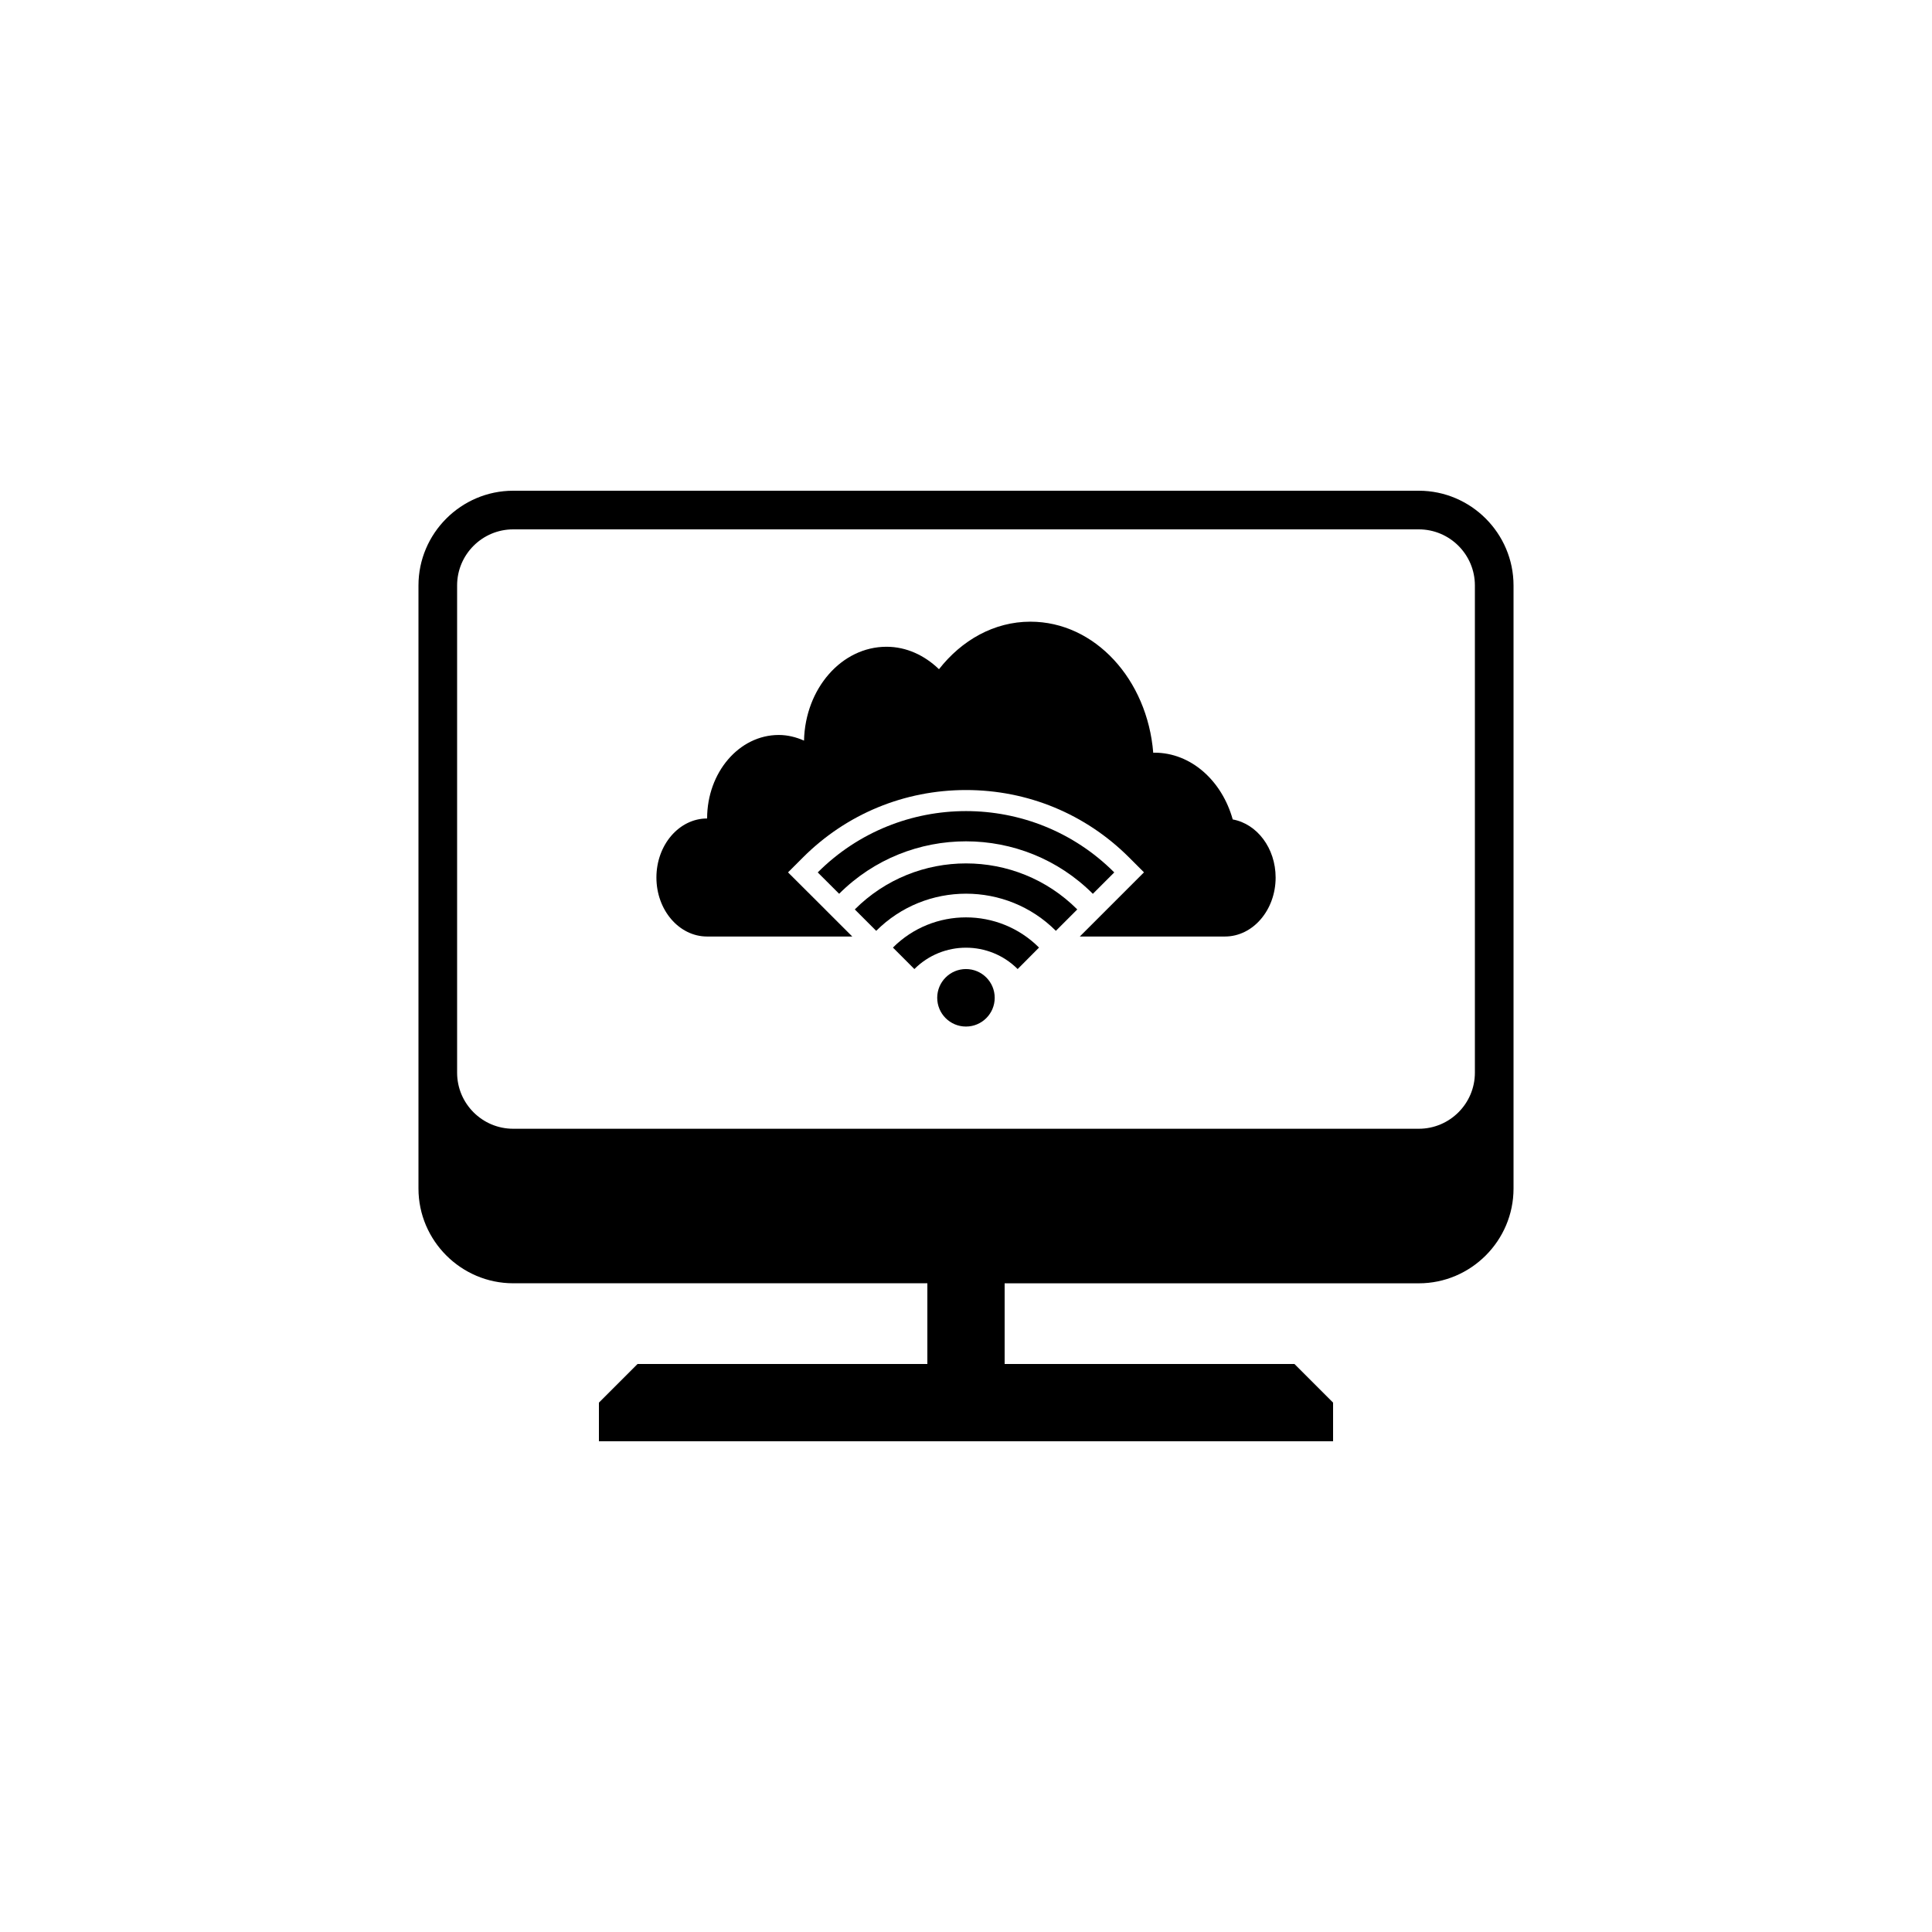<?xml version="1.0" encoding="utf-8"?>
<!-- Generator: Adobe Illustrator 16.0.0, SVG Export Plug-In . SVG Version: 6.00 Build 0)  -->
<!DOCTYPE svg PUBLIC "-//W3C//DTD SVG 1.1//EN" "http://www.w3.org/Graphics/SVG/1.1/DTD/svg11.dtd">
<svg version="1.1" id="Layer_1" xmlns="http://www.w3.org/2000/svg" xmlns:xlink="http://www.w3.org/1999/xlink" x="0px" y="0px"
	 width="50px" height="50px" viewBox="0 0 50 50" enable-background="new 0 0 50 50" xml:space="preserve">
<g>
	<path d="M36.719,12.7H13.281c-1.348,0-2.451,1.104-2.451,2.451v15.609c0,1.348,1.104,2.451,2.451,2.451H24V35.3h-7.5l-1,1v1h19v-1
		l-1-1H26v-2.088h10.719c1.349,0,2.451-1.104,2.451-2.451V15.151C39.17,13.804,38.068,12.7,36.719,12.7z M38.17,27.761
		c0,0.8-0.651,1.451-1.451,1.451H13.281c-0.8,0-1.451-0.651-1.451-1.451V15.151c0-0.8,0.651-1.451,1.451-1.451h23.438
		c0.8,0,1.451,0.651,1.451,1.451V27.761z"/>
	<g>
		<path d="M31.903,21.207c-0.279-1-1.077-1.728-2.026-1.728c-0.011,0-0.021,0.004-0.031,0.004c-0.153-1.9-1.51-3.394-3.18-3.394
			c-0.94,0-1.778,0.48-2.365,1.23c-0.371-0.357-0.84-0.581-1.358-0.581c-1.163,0-2.104,1.082-2.135,2.429
			c-0.204-0.09-0.423-0.146-0.654-0.146c-1.024,0-1.854,0.968-1.854,2.161c-0.725,0-1.312,0.685-1.312,1.528
			c0,0.843,0.587,1.527,1.312,1.527c0,0,1.633,0,3.757,0l-0.704-0.703v-0.001l-0.959-0.956l0.385-0.385
			c1.126-1.126,2.625-1.746,4.222-1.746c1.596,0,3.095,0.62,4.221,1.746l0.384,0.384l-0.958,0.958l-0.703,0.703
			c2.124,0,3.756,0,3.756,0c0.725,0,1.312-0.685,1.312-1.527C33.012,21.948,32.531,21.321,31.903,21.207z"/>
		<g>
			<path d="M21.163,22.578l0.554,0.553c1.811-1.811,4.757-1.809,6.566,0.001l0.554-0.554C26.722,20.462,23.279,20.462,21.163,22.578
				z"/>
			<path d="M22.122,23.536l0.554,0.554c1.282-1.282,3.369-1.282,4.65,0l0.554-0.554C26.293,21.948,23.709,21.948,22.122,23.536z"/>
			<path d="M23.109,24.523l0.555,0.556c0.737-0.737,1.935-0.737,2.673,0l0.553-0.556C25.848,23.481,24.151,23.481,23.109,24.523z"/>
			<circle cx="24.999" cy="25.823" r="0.744"/>
		</g>
	</g>
</g>
</svg>
